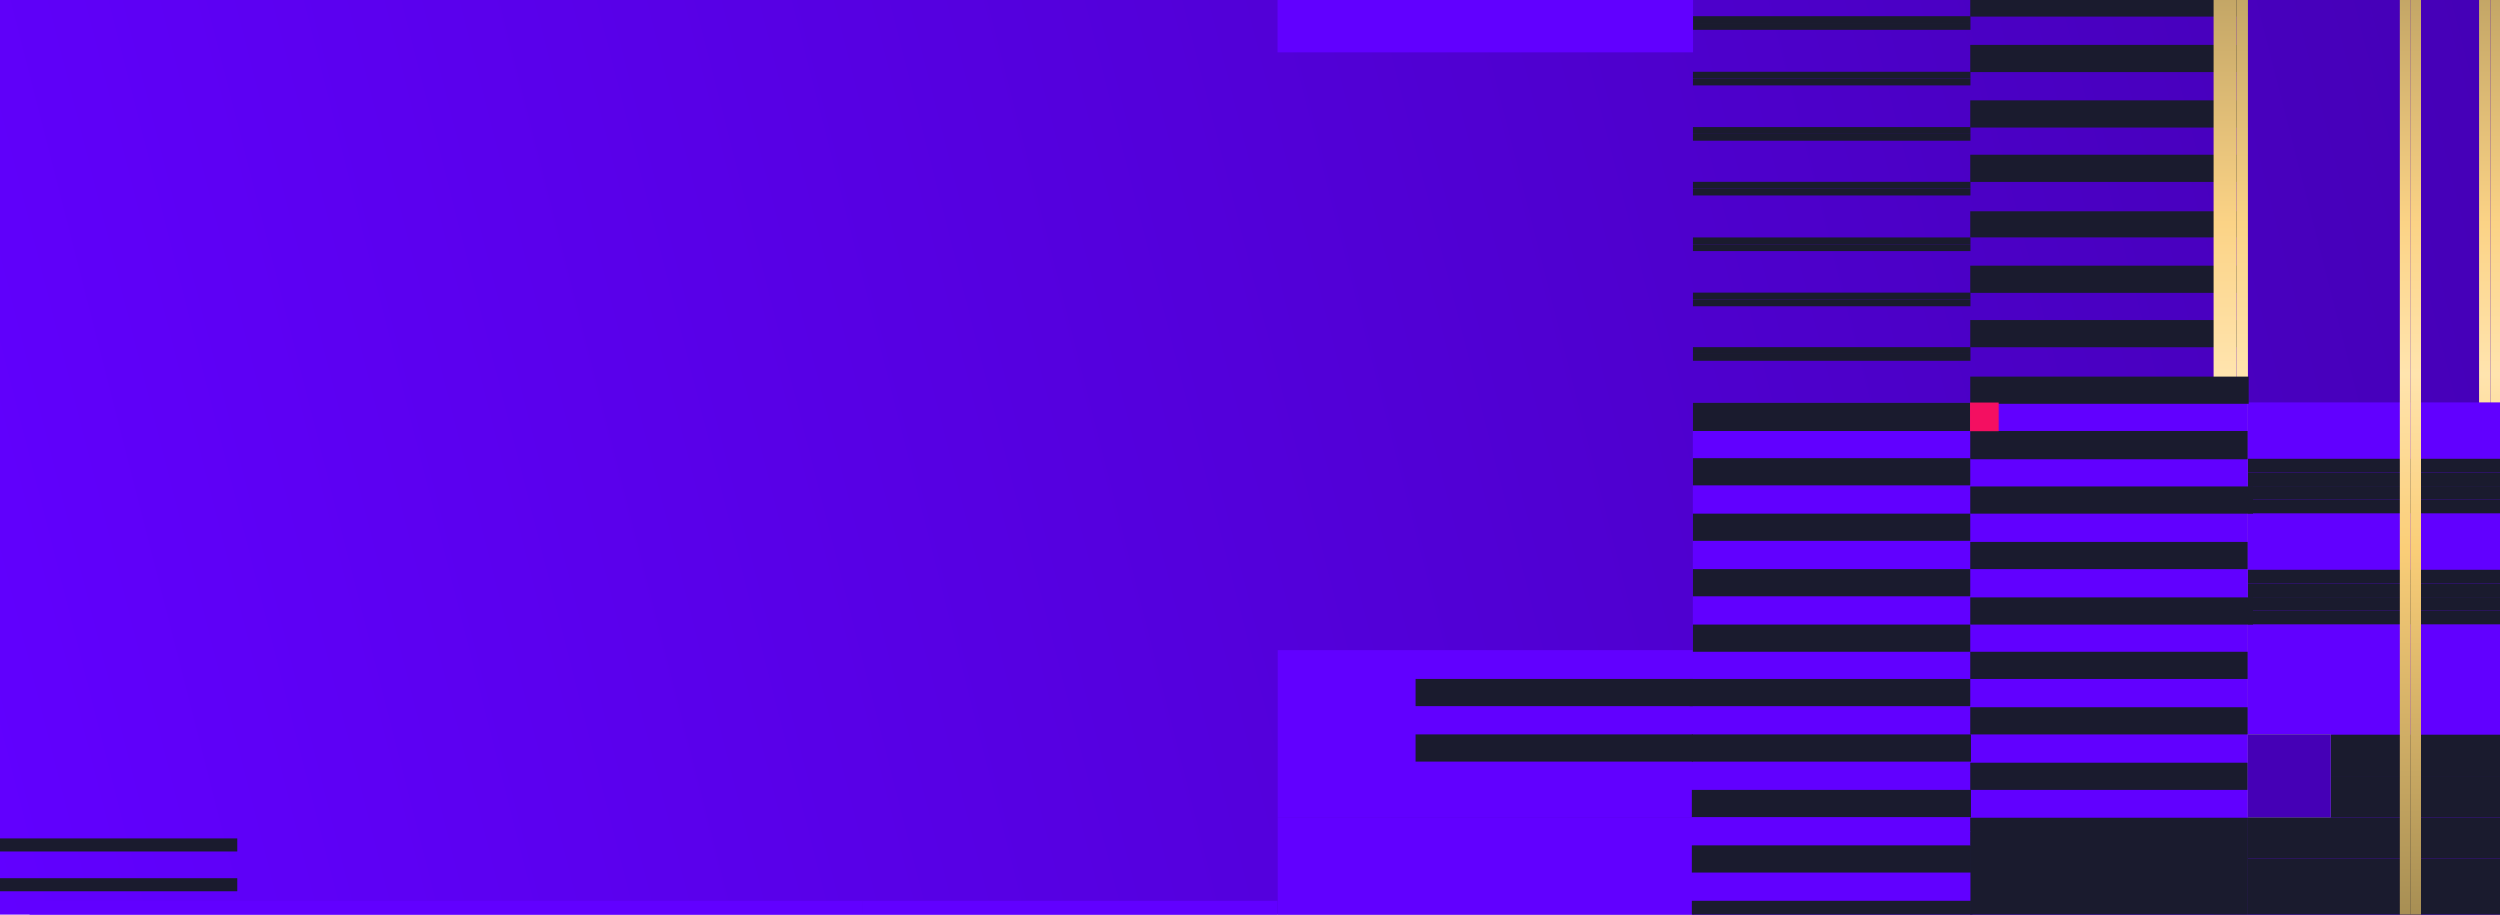 <?xml version="1.0" encoding="UTF-8"?>
<svg xmlns="http://www.w3.org/2000/svg" width="1640" height="600" viewBox="0 0 1640 600" fill="none">
  <g clip-path="url(#clip0_2146_19452)">
    <rect width="1640" height="600" fill="url(#paint0_linear_2146_19452)"></rect>
    <rect x="1633.82" y="644.499" width="760.388" height="7.554" transform="rotate(-90 1633.82 644.499)" fill="url(#paint1_linear_2146_19452)"></rect>
    <rect x="1626.27" y="644.5" width="760.388" height="7.554" transform="rotate(-90 1626.27 644.5)" fill="url(#paint2_linear_2146_19452)"></rect>
    <rect x="1656.33" y="644.751" width="181.686" height="380.779" transform="rotate(-180 1656.33 644.751)" fill="#6100FF"></rect>
    <rect width="272.554" height="107.56" transform="translate(565.526 590.928)" fill="#6100FF"></rect>
    <rect width="273.598" height="107.56" transform="translate(291.928 590.927)" fill="#6100FF"></rect>
    <rect width="272.554" height="54.302" transform="translate(19.374 590.928)" fill="#6100FF"></rect>
    <rect width="273.063" height="108.668" transform="translate(838.188 536.081)" fill="#6100FF"></rect>
    <g clip-path="url(#clip1_2146_19452)">
      <rect width="273.063" height="109.597" transform="translate(838.187 426.483)" fill="#6100FF"></rect>
      <rect width="186.929" height="17.837" transform="matrix(-1 -3.01689e-07 4.12457e-08 1 1115.55 445.398)" fill="#1A1B2E"></rect>
      <rect width="184.075" height="17.837" transform="matrix(-1 -3.01689e-07 4.12457e-08 1 1112.69 481.785)" fill="#1A1B2E"></rect>
    </g>
    <rect x="1293.29" y="644.747" width="182.791" height="380.779" transform="rotate(-180 1293.29 644.747)" fill="#6100FF"></rect>
    <rect width="184.075" height="17.837" transform="matrix(-1 -3.01689e-07 4.12457e-08 1 1293.92 518.172)" fill="#1A1B2E"></rect>
    <rect width="184.075" height="17.837" transform="matrix(-1 -3.01689e-07 4.12457e-08 1 1293.92 554.559)" fill="#1A1B2E"></rect>
    <rect width="184.075" height="17.837" transform="matrix(-1 -3.01689e-07 4.12457e-08 1 1293.92 590.946)" fill="#1A1B2E"></rect>
    <rect width="184.075" height="17.837" transform="matrix(-1 -3.01689e-07 4.12457e-08 1 1292.49 445.398)" fill="#1A1B2E"></rect>
    <rect width="184.075" height="17.837" transform="matrix(-1 -3.01689e-07 4.12457e-08 1 1293.92 481.785)" fill="#1A1B2E"></rect>
    <rect width="181.935" height="17.837" transform="matrix(-1 -3.01689e-07 4.12457e-08 1 1292.49 409.724)" fill="#1A1B2E"></rect>
    <rect width="181.935" height="17.837" transform="matrix(-1 -3.01689e-07 4.12457e-08 1 1292.49 373.337)" fill="#1A1B2E"></rect>
    <rect width="181.935" height="17.837" transform="matrix(-1 -3.01689e-07 4.12457e-08 1 1292.49 336.95)" fill="#1A1B2E"></rect>
    <rect width="181.935" height="17.837" transform="matrix(-1 -3.01689e-07 4.12457e-08 1 1292.49 300.563)" fill="#1A1B2E"></rect>
    <rect width="181.935" height="18.55" transform="matrix(-1 -3.01689e-07 4.12457e-08 1 1292.49 264.176)" fill="#1A1B2E"></rect>
    <rect width="182.043" height="4.474" transform="matrix(-1 -3.01689e-07 4.12457e-08 1 1292.62 232.207)" fill="#1A1B2E"></rect>
    <rect width="182.043" height="4.474" transform="matrix(-1 -3.03137e-07 4.10486e-08 1 1292.62 227.733)" fill="#1A1B2E"></rect>
    <rect width="182.043" height="4.474" transform="matrix(-1 -2.80967e-07 4.42877e-08 1 1292.62 15.1)" fill="#1A1B2E"></rect>
    <rect width="182.043" height="4.474" transform="matrix(-1 -2.82316e-07 4.40761e-08 1 1292.62 10.625)" fill="#1A1B2E"></rect>
    <rect width="182.043" height="4.474" transform="matrix(-1 -2.80967e-07 4.42877e-08 1 1292.62 196.435)" fill="#1A1B2E"></rect>
    <rect width="182.043" height="4.474" transform="matrix(-1 -2.82316e-07 4.40761e-08 1 1292.62 191.959)" fill="#1A1B2E"></rect>
    <rect width="182.043" height="4.474" transform="matrix(-1 -2.80967e-07 4.42877e-08 1 1292.62 160.234)" fill="#1A1B2E"></rect>
    <rect width="182.043" height="4.474" transform="matrix(-1 -2.82316e-07 4.40761e-08 1 1292.62 155.76)" fill="#1A1B2E"></rect>
    <rect width="182.043" height="4.474" transform="matrix(-1 -2.80967e-07 4.42877e-08 1 1292.62 123.755)" fill="#1A1B2E"></rect>
    <rect width="182.043" height="4.474" transform="matrix(-1 -2.82316e-07 4.40761e-08 1 1292.62 119.282)" fill="#1A1B2E"></rect>
    <rect width="182.043" height="4.474" transform="matrix(-1 -2.80967e-07 4.42877e-08 1 1292.62 87.834)" fill="#1A1B2E"></rect>
    <rect width="182.043" height="4.474" transform="matrix(-1 -2.82316e-07 4.40761e-08 1 1292.62 83.36)" fill="#1A1B2E"></rect>
    <rect width="182.043" height="4.474" transform="matrix(-1 -2.80967e-07 4.42877e-08 1 1292.62 51.557)" fill="#1A1B2E"></rect>
    <rect width="182.043" height="4.474" transform="matrix(-1 -2.82316e-07 4.40761e-08 1 1292.62 47.084)" fill="#1A1B2E"></rect>
    <rect width="182.029" height="8.946" transform="matrix(-1 -3.01689e-07 4.12457e-08 1 1474.64 545.417)" fill="#1A1B2E"></rect>
    <rect width="182.029" height="8.946" transform="matrix(-1 -3.03137e-07 4.10486e-08 1 1474.64 536.229)" fill="#1A1B2E"></rect>
    <rect width="181.935" height="17.837" transform="matrix(-1 -3.01689e-07 4.12457e-08 1 1474.42 174.279)" fill="#1A1B2E"></rect>
    <rect width="181.935" height="17.123" transform="matrix(-1 -3.01689e-07 4.12457e-08 1 1474.42 138.605)" fill="#1A1B2E"></rect>
    <rect width="181.935" height="17.837" transform="matrix(-1 -3.01689e-07 4.12457e-08 1 1474.42 101.505)" fill="#1A1B2E"></rect>
    <rect width="181.935" height="17.837" transform="matrix(-1 -3.01689e-07 4.12457e-08 1 1474.42 65.832)" fill="#1A1B2E"></rect>
    <rect width="181.935" height="17.837" transform="matrix(-1 -3.01689e-07 4.12457e-08 1 1474.42 29.445)" fill="#1A1B2E"></rect>
    <rect width="181.935" height="17.837" transform="matrix(-1 -3.01689e-07 4.12457e-08 1 1474.42 -6.942)" fill="#1A1B2E"></rect>
    <rect width="181.935" height="17.837" transform="matrix(-1 -3.01689e-07 4.12457e-08 1 1474.42 209.953)" fill="#1A1B2E"></rect>
    <rect x="1467.09" y="644.499" width="760.538" height="7.554" transform="rotate(-90 1467.09 644.499)" fill="url(#paint3_linear_2146_19452)"></rect>
    <rect x="1459.54" y="644.499" width="760.538" height="7.554" transform="rotate(-90 1459.54 644.499)" fill="url(#paint4_linear_2146_19452)"></rect>
    <rect x="1452.12" y="644.499" width="760.538" height="7.554" transform="rotate(-90 1452.12 644.499)" fill="url(#paint5_linear_2146_19452)"></rect>
    <rect x="1474.64" y="644.751" width="181.686" height="380.779" transform="rotate(-180 1474.64 644.751)" fill="#6100FF"></rect>
    <rect width="182.649" height="17.837" transform="matrix(-1 -3.01689e-07 4.12457e-08 1 1475.14 247.053)" fill="#1A1B2E"></rect>
    <rect width="182.029" height="108.203" transform="matrix(-1 -3.01689e-07 4.12457e-08 1 1474.64 536.429)" fill="#1A1B2E"></rect>
    <rect width="181.935" height="17.837" transform="matrix(-1 -3.01689e-07 4.12457e-08 1 1474.42 500.336)" fill="#1A1B2E"></rect>
    <rect width="181.935" height="17.837" transform="matrix(-1 -3.01689e-07 4.12457e-08 1 1474.42 463.948)" fill="#1A1B2E"></rect>
    <rect width="181.935" height="17.837" transform="matrix(-1 -3.01689e-07 4.12457e-08 1 1474.42 427.562)" fill="#1A1B2E"></rect>
    <rect width="185.502" height="17.837" transform="matrix(-1 -3.01689e-07 4.12457e-08 1 1477.99 391.888)" fill="#1A1B2E"></rect>
    <rect width="182.029" height="8.946" transform="matrix(-1 -3.01689e-07 4.12457e-08 1 1656.67 400.613)" fill="#1A1B2E"></rect>
    <rect width="182.029" height="8.946" transform="matrix(-1 -3.03137e-07 4.10486e-08 1 1656.67 391.668)" fill="#1A1B2E"></rect>
    <rect width="182.029" height="8.946" transform="matrix(-1 -3.01689e-07 4.12457e-08 1 1656.67 382.723)" fill="#1A1B2E"></rect>
    <rect width="182.029" height="8.946" transform="matrix(-1 -3.03137e-07 4.10486e-08 1 1656.67 373.776)" fill="#1A1B2E"></rect>
    <rect width="182.029" height="8.946" transform="matrix(-1 -3.01689e-07 4.12457e-08 1 1656.67 327.797)" fill="#1A1B2E"></rect>
    <rect width="182.029" height="8.946" transform="matrix(-1 -3.03137e-07 4.10486e-08 1 1656.67 318.851)" fill="#1A1B2E"></rect>
    <rect width="182.029" height="8.946" transform="matrix(-1 -3.01689e-07 4.12457e-08 1 1656.67 309.905)" fill="#1A1B2E"></rect>
    <rect width="182.029" height="8.946" transform="matrix(-1 -3.03137e-07 4.10486e-08 1 1656.67 300.959)" fill="#1A1B2E"></rect>
    <rect width="181.935" height="17.837" transform="matrix(-1 -3.01689e-07 4.12457e-08 1 1474.42 355.501)" fill="#1A1B2E"></rect>
    <rect width="185.502" height="17.837" transform="matrix(-1 -3.01689e-07 4.12457e-08 1 1477.99 319.114)" fill="#1A1B2E"></rect>
    <rect width="181.935" height="18.55" transform="matrix(-1 -3.01689e-07 4.12457e-08 1 1474.42 282.727)" fill="#1A1B2E"></rect>
    <rect width="181.687" height="27.111" transform="matrix(-1 -9.1281e-07 1.36319e-08 1 1656.33 590.406)" fill="#1A1B2E"></rect>
    <rect width="181.687" height="27.111" transform="matrix(-1 -9.17135e-07 1.35677e-08 1 1656.33 563.294)" fill="#1A1B2E"></rect>
    <rect width="181.687" height="27.111" transform="matrix(-1 -9.47961e-07 1.31265e-08 1 1656.33 536.183)" fill="#1A1B2E"></rect>
    <rect width="181.687" height="27.111" transform="matrix(-1 -9.07983e-07 1.37044e-08 1 1656.33 509.072)" fill="#1A1B2E"></rect>
    <rect width="181.687" height="27.111" transform="matrix(-1 -3.03137e-07 4.10486e-08 1 1656.33 481.962)" fill="#1A1B2E"></rect>
    <rect x="1529.03" y="536.088" width="54.389" height="54.389" transform="rotate(-180 1529.03 536.088)" fill="#C6C6C6"></rect>
    <rect x="1529.03" y="536.088" width="54.389" height="54.389" transform="rotate(-180 1529.03 536.088)" fill="#4500B6"></rect>
    <rect width="272.554" height="73.099" transform="translate(838.081 -38.763)" fill="#6100FF"></rect>
    <path d="M1292.34 264.074H1311.13V282.871H1292.34V264.074Z" fill="#F40F61"></path>
    <rect x="1581.2" y="644.15" width="760.072" height="6.974" transform="rotate(-90 1581.2 644.15)" fill="url(#paint6_linear_2146_19452)"></rect>
    <rect x="1574.29" y="644.151" width="760.072" height="6.974" transform="rotate(-90 1574.29 644.151)" fill="url(#paint7_linear_2146_19452)"></rect>
    <rect width="174.652" height="8.567" transform="matrix(-1 -3.01689e-07 4.12457e-08 1 155.652 550)" fill="#1A1B2E"></rect>
    <rect width="174.652" height="8.567" transform="matrix(-1 -3.03137e-07 4.10486e-08 1 155.652 576.099)" fill="#1A1B2E"></rect>
  </g>
  <defs>
    <linearGradient id="paint0_linear_2146_19452" x1="1.06127e-05" y1="600" x2="1683.5" y2="170.529" gradientUnits="userSpaceOnUse">
      <stop stop-color="#6100FF"></stop>
      <stop offset="1" stop-color="#4500B6"></stop>
    </linearGradient>
    <linearGradient id="paint1_linear_2146_19452" x1="2394.2" y1="652.053" x2="1633.82" y2="652.057" gradientUnits="userSpaceOnUse">
      <stop stop-color="#98834D"></stop>
      <stop offset="0.345" stop-color="#FBD386"></stop>
      <stop offset="0.475" stop-color="#FFE4AE"></stop>
      <stop offset="0.625" stop-color="#FACE78"></stop>
      <stop offset="1" stop-color="#98834D"></stop>
    </linearGradient>
    <linearGradient id="paint2_linear_2146_19452" x1="2386.66" y1="652.054" x2="1626.27" y2="652.057" gradientUnits="userSpaceOnUse">
      <stop stop-color="#98834D"></stop>
      <stop offset="0.345" stop-color="#FBD386"></stop>
      <stop offset="0.475" stop-color="#FFE4AE"></stop>
      <stop offset="0.625" stop-color="#FACE78"></stop>
      <stop offset="1" stop-color="#98834D"></stop>
    </linearGradient>
    <linearGradient id="paint3_linear_2146_19452" x1="2227.63" y1="652.053" x2="1467.09" y2="652.057" gradientUnits="userSpaceOnUse">
      <stop stop-color="#98834D"></stop>
      <stop offset="0.345" stop-color="#FBD386"></stop>
      <stop offset="0.475" stop-color="#FFE4AE"></stop>
      <stop offset="0.625" stop-color="#FACE78"></stop>
      <stop offset="1" stop-color="#98834D"></stop>
    </linearGradient>
    <linearGradient id="paint4_linear_2146_19452" x1="2220.07" y1="652.053" x2="1459.54" y2="652.057" gradientUnits="userSpaceOnUse">
      <stop stop-color="#98834D"></stop>
      <stop offset="0.345" stop-color="#FBD386"></stop>
      <stop offset="0.475" stop-color="#FFE4AE"></stop>
      <stop offset="0.625" stop-color="#FACE78"></stop>
      <stop offset="1" stop-color="#98834D"></stop>
    </linearGradient>
    <linearGradient id="paint5_linear_2146_19452" x1="2212.66" y1="652.052" x2="1452.12" y2="652.056" gradientUnits="userSpaceOnUse">
      <stop stop-color="#98834D"></stop>
      <stop offset="0.345" stop-color="#FBD386"></stop>
      <stop offset="0.475" stop-color="#FFE4AE"></stop>
      <stop offset="0.625" stop-color="#FACE78"></stop>
      <stop offset="1" stop-color="#98834D"></stop>
    </linearGradient>
    <linearGradient id="paint6_linear_2146_19452" x1="2341.27" y1="651.124" x2="1581.2" y2="651.128" gradientUnits="userSpaceOnUse">
      <stop stop-color="#98834D"></stop>
      <stop offset="0.345" stop-color="#FBD386"></stop>
      <stop offset="0.475" stop-color="#FFE4AE"></stop>
      <stop offset="0.625" stop-color="#FACE78"></stop>
      <stop offset="1" stop-color="#98834D"></stop>
    </linearGradient>
    <linearGradient id="paint7_linear_2146_19452" x1="2334.36" y1="651.125" x2="1574.29" y2="651.129" gradientUnits="userSpaceOnUse">
      <stop stop-color="#98834D"></stop>
      <stop offset="0.345" stop-color="#FBD386"></stop>
      <stop offset="0.475" stop-color="#FFE4AE"></stop>
      <stop offset="0.625" stop-color="#FACE78"></stop>
      <stop offset="1" stop-color="#98834D"></stop>
    </linearGradient>
    <clipPath id="clip0_2146_19452">
      <rect width="1640" height="600" fill="white"></rect>
    </clipPath>
    <clipPath id="clip1_2146_19452">
      <rect width="273.063" height="109.597" fill="white" transform="translate(838.187 426.483)"></rect>
    </clipPath>
  </defs>
</svg>
